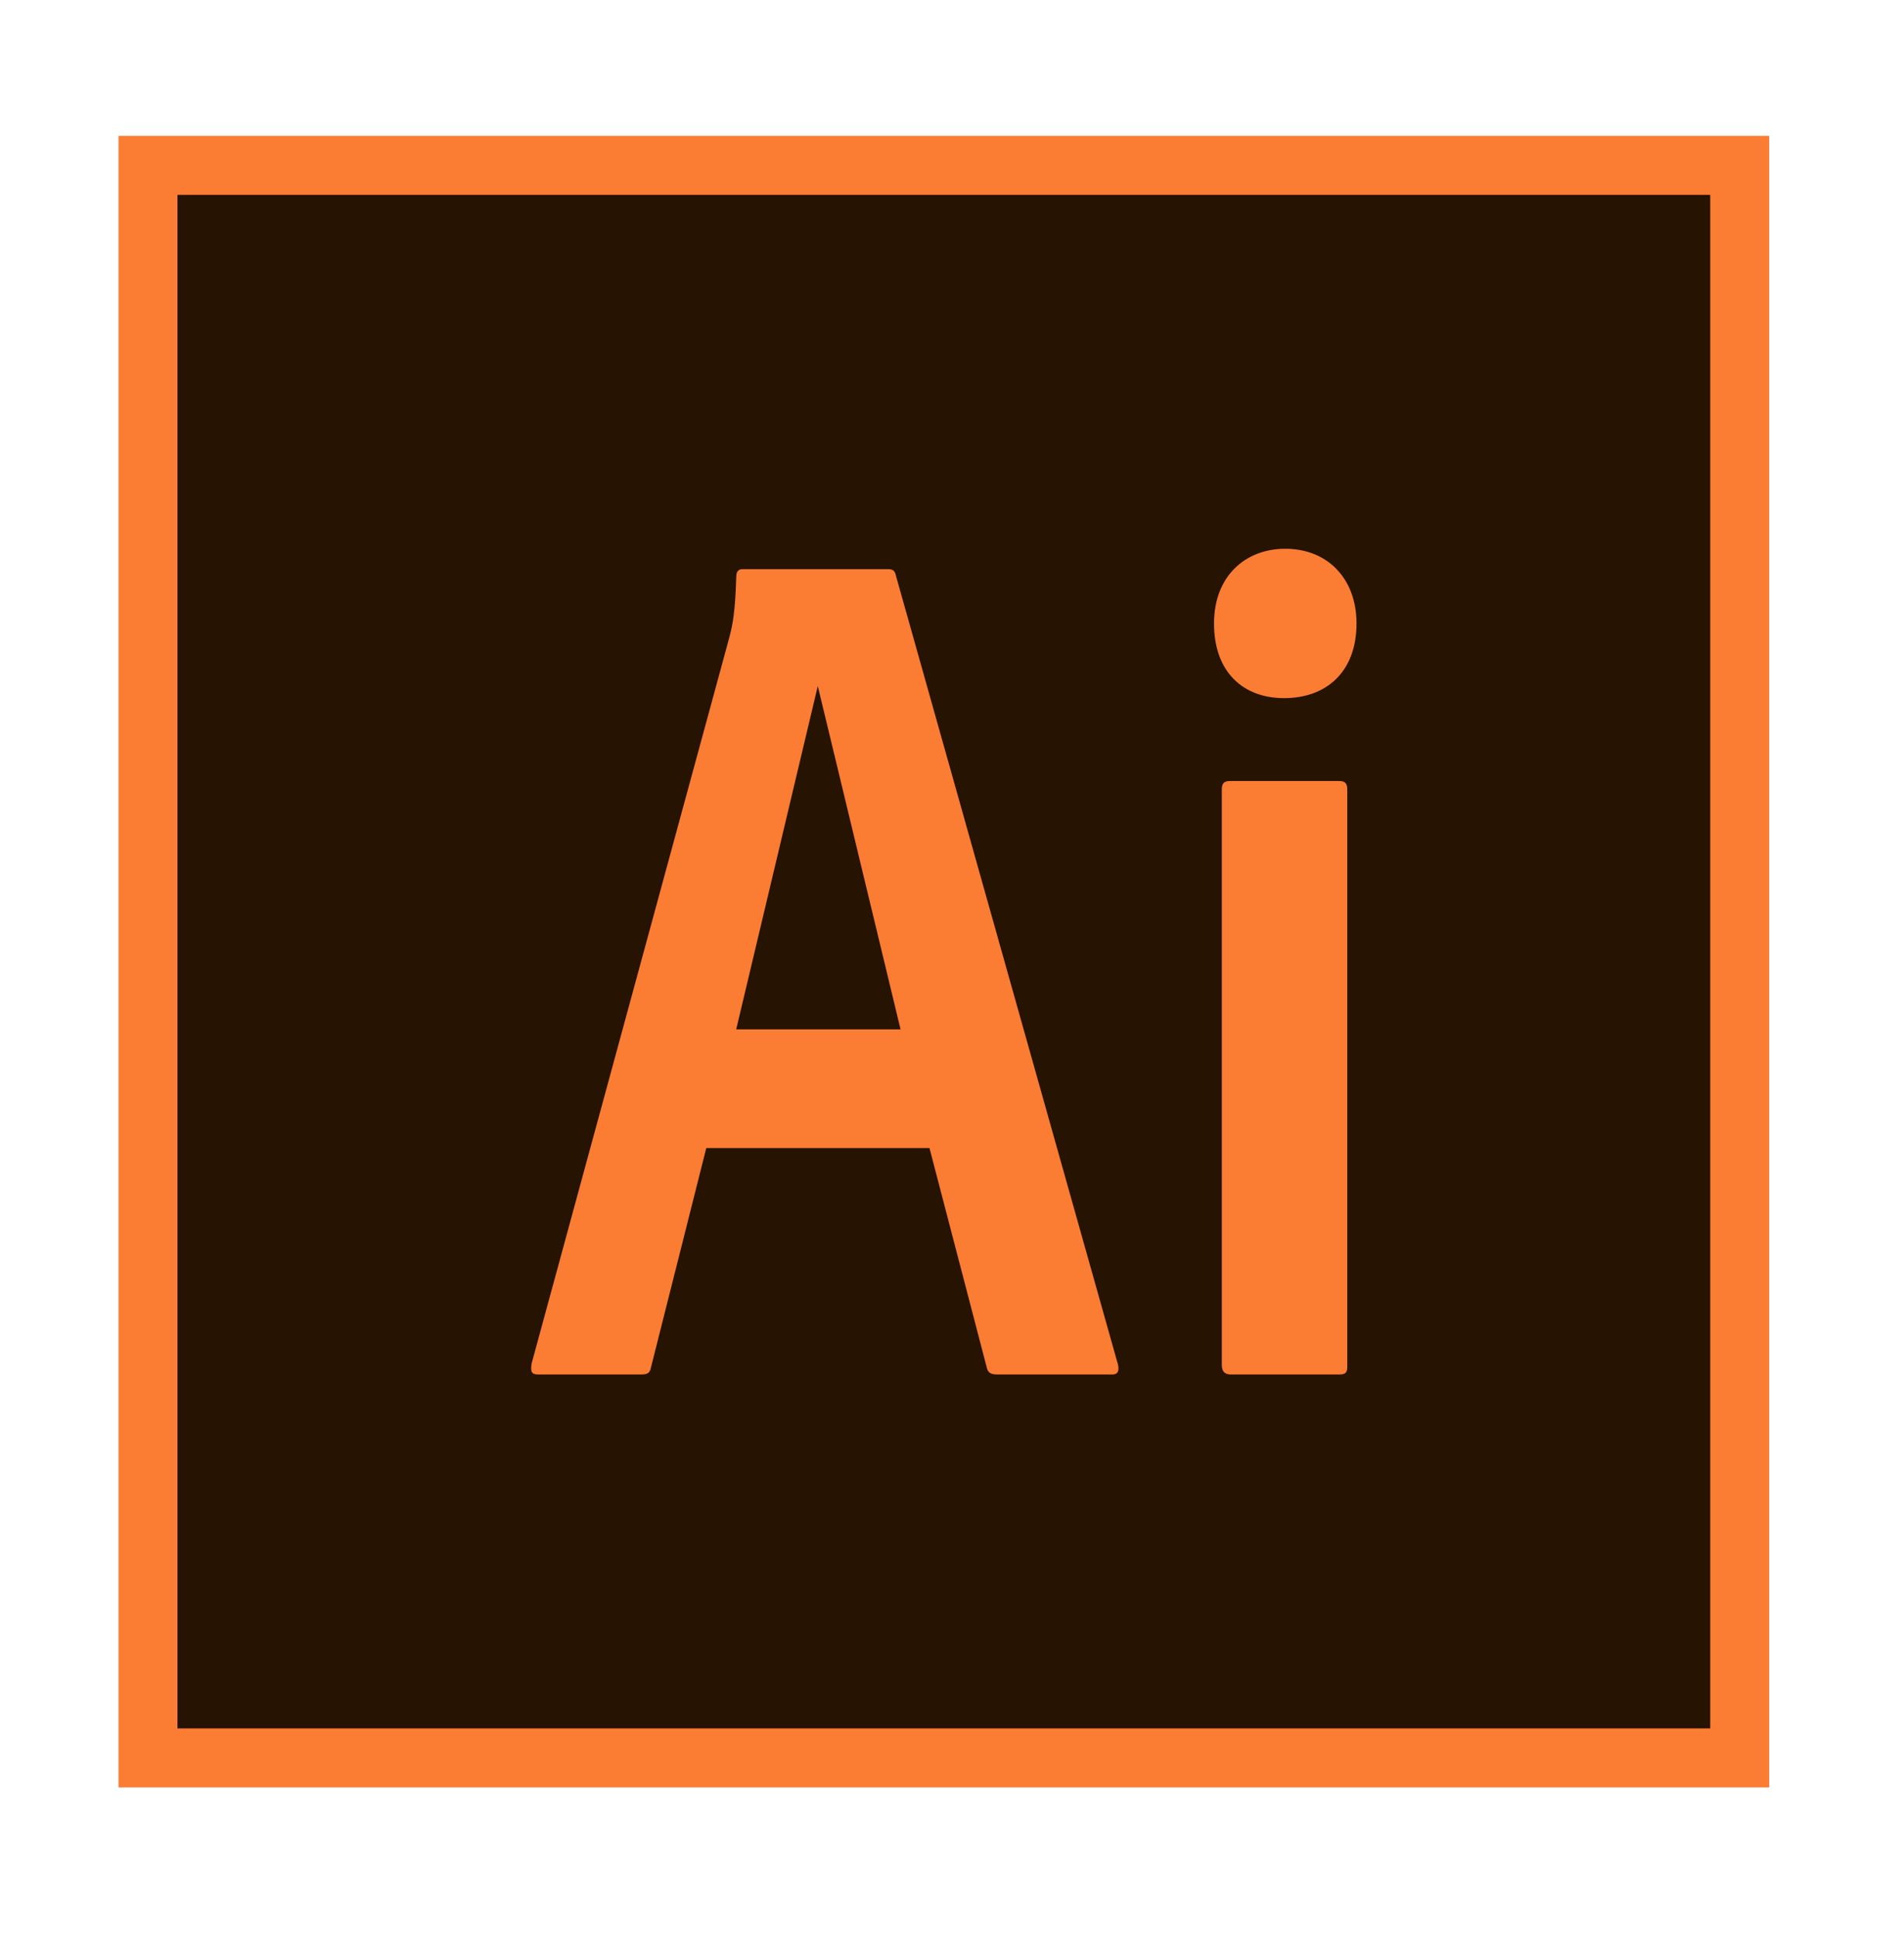 <?xml version="1.0" encoding="UTF-8"?>
<svg xmlns="http://www.w3.org/2000/svg" width="59" height="60" viewBox="0 0 59 60" fill="none">
  <rect x="3.672" y="4.208" width="51.15" height="51.15" fill="#FB7C33"></rect>
  <rect x="5.499" y="6.035" width="47.496" height="47.496" fill="#261302"></rect>
  <path d="M21.886 35.557L20.175 42.34C20.14 42.526 20.069 42.57 19.855 42.57H16.684C16.472 42.57 16.436 42.496 16.472 42.234L22.601 19.738C22.707 19.327 22.78 18.973 22.815 17.853C22.815 17.705 22.886 17.628 22.995 17.628H27.519C27.661 17.628 27.734 17.665 27.769 17.853L34.646 42.271C34.681 42.457 34.646 42.57 34.466 42.57H30.904C30.727 42.57 30.619 42.526 30.583 42.377L28.802 35.557H21.886ZM27.906 31.881L25.341 21.249L22.813 31.881H27.906ZM37.619 19.309C37.619 17.853 38.581 16.996 39.827 16.996C41.146 16.996 42.035 17.93 42.035 19.309C42.035 20.802 41.108 21.622 39.791 21.622C38.508 21.622 37.619 20.802 37.619 19.309ZM37.861 24.451C37.861 24.263 37.932 24.189 38.112 24.189H41.499C41.679 24.189 41.749 24.263 41.749 24.451V42.308C41.749 42.496 41.714 42.57 41.499 42.57H38.147C37.932 42.57 37.861 42.459 37.861 42.271V24.451Z" fill="#FB7C33"></path>
</svg>
